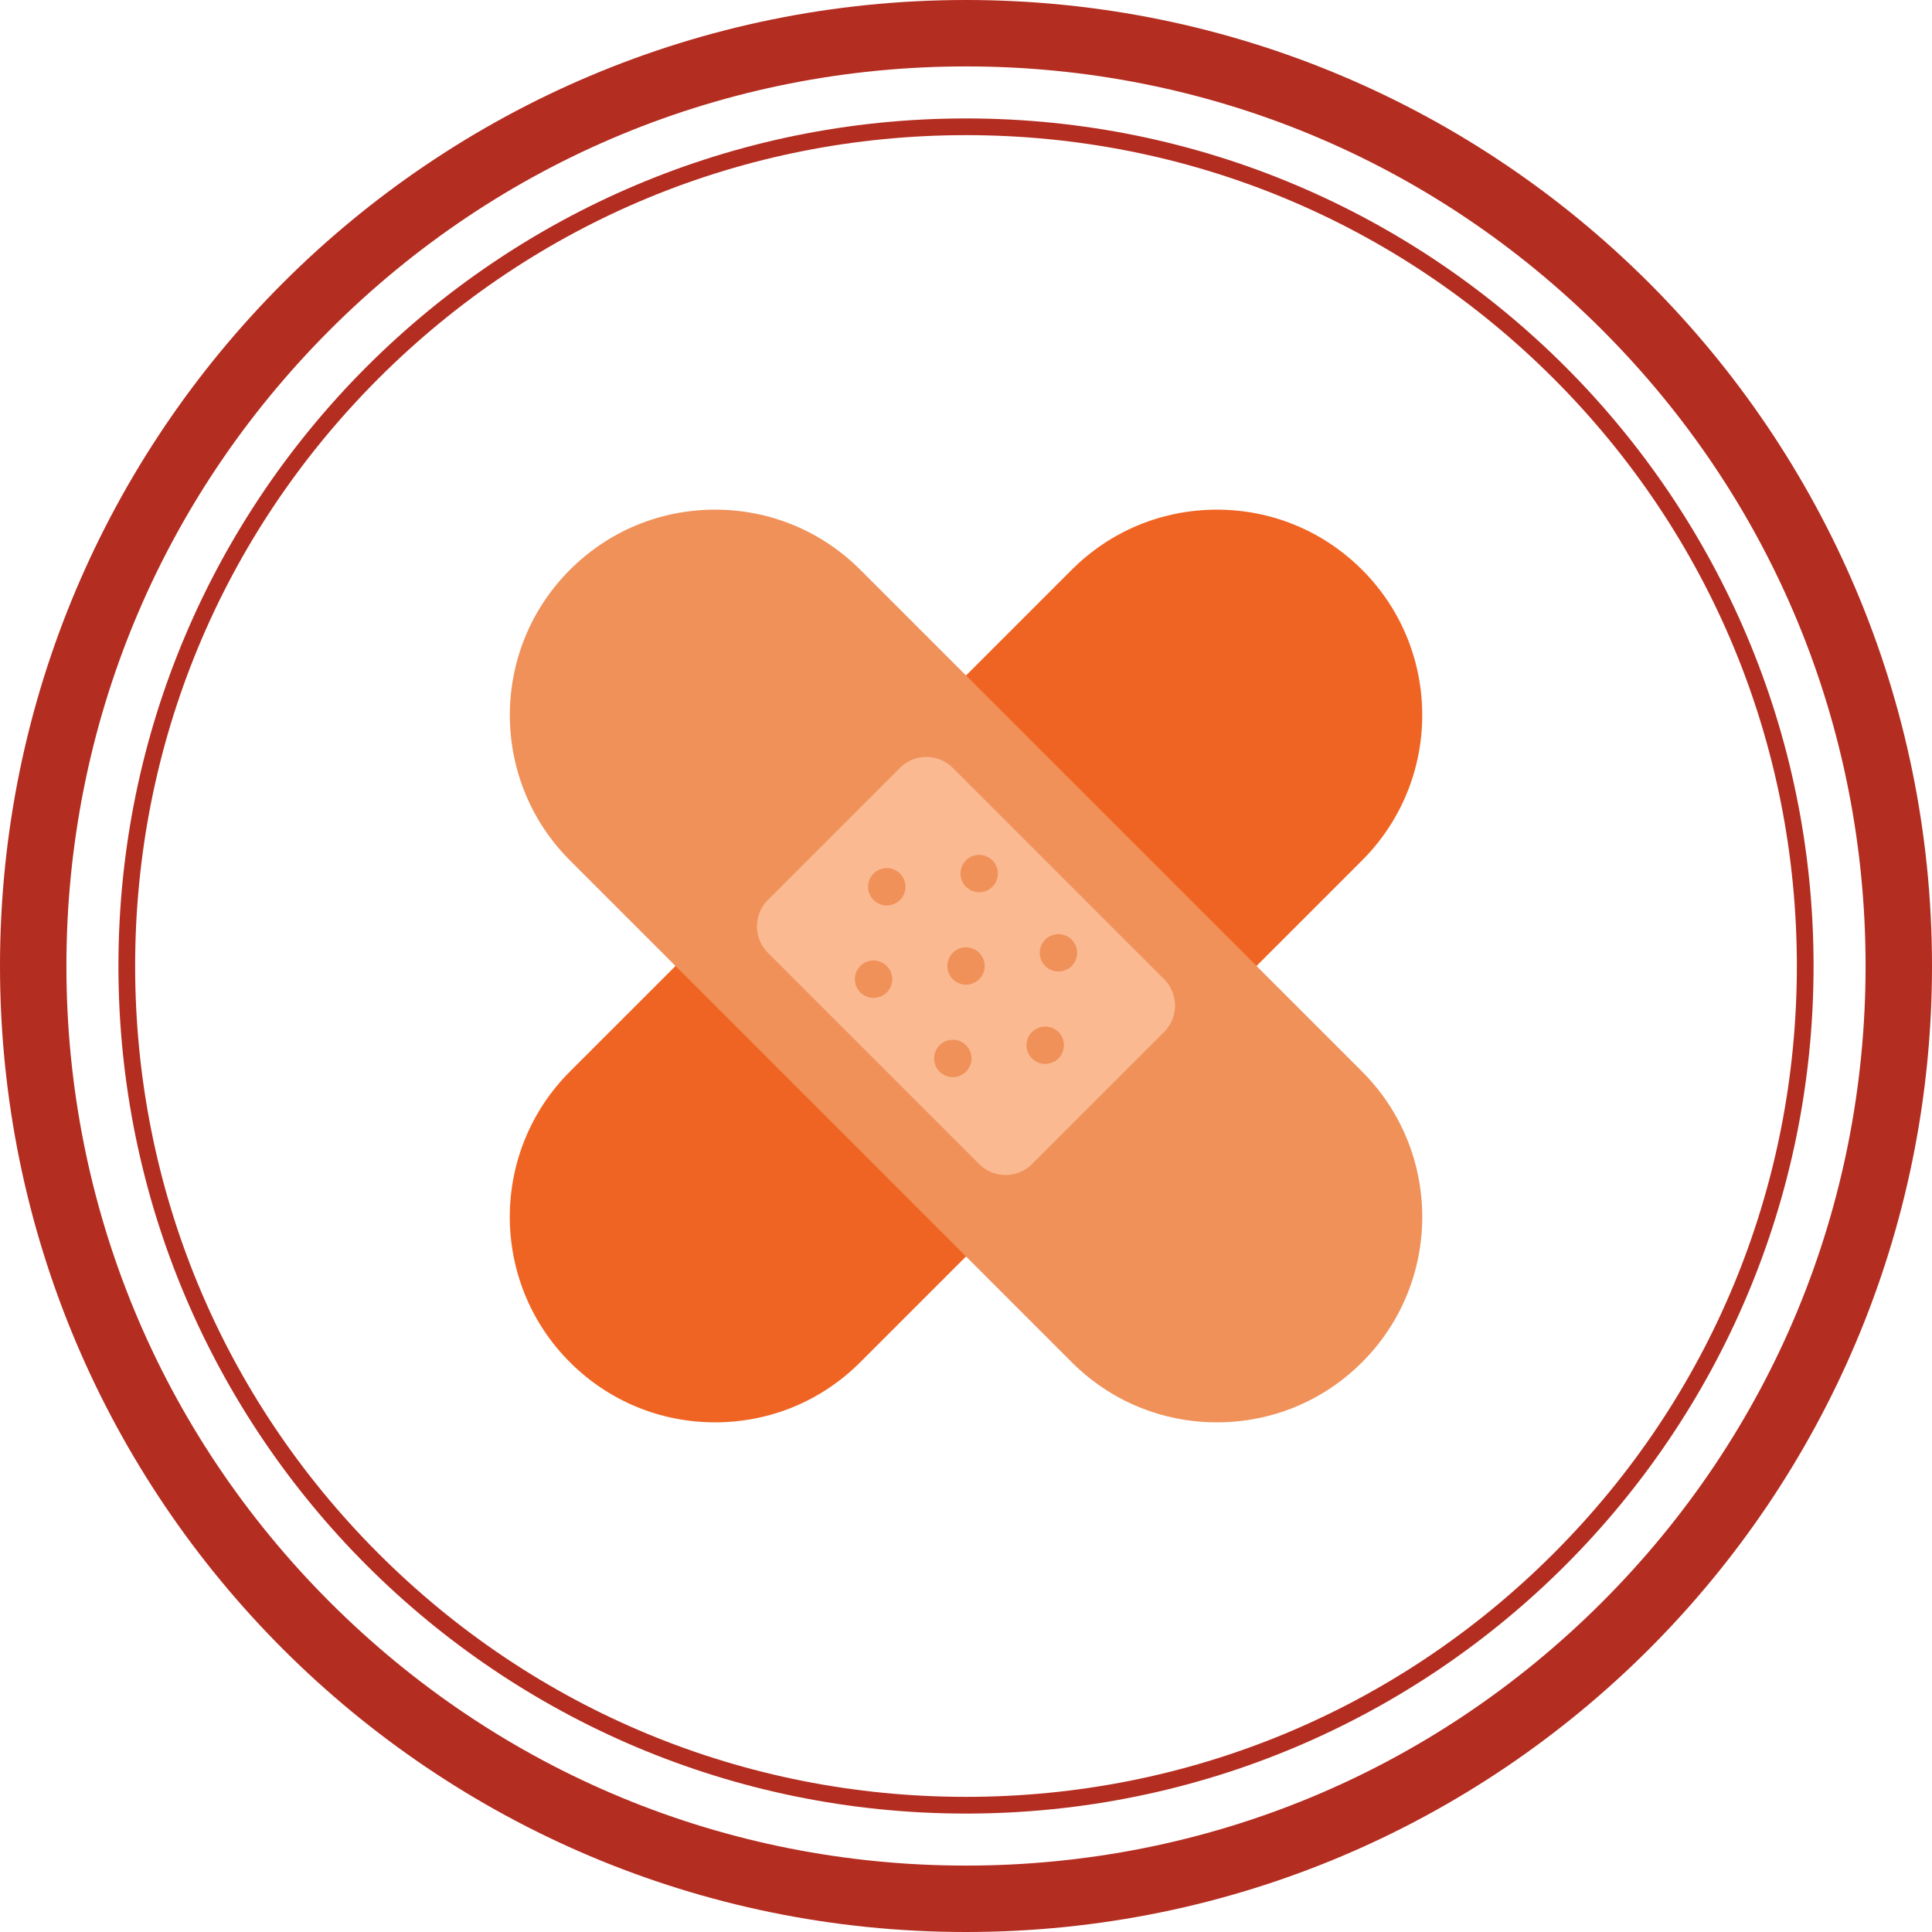 <svg xmlns="http://www.w3.org/2000/svg" xml:space="preserve" id="Calque_1" x="0" y="0" style="enable-background:new 0 0 400 400" version="1.1" viewBox="0 0 400 400"><style>.st0{fill:#b42d21}.st2{fill:#f0915a}</style><path d="M200 13.75c49.75 0 96.52 19.37 131.7 54.55 35.18 35.18 54.55 81.95 54.55 131.7s-19.37 96.52-54.55 131.7c-35.18 35.18-81.95 54.55-131.7 54.55s-96.52-19.37-131.7-54.55C33.12 296.52 13.75 249.75 13.75 200S33.12 103.48 68.3 68.3c35.18-35.18 81.95-54.55 131.7-54.55M200 0C89.54 0 0 89.54 0 200s89.54 200 200 200 200-89.54 200-200S310.46 0 200 0z" class="st0"/><path d="M200 27.98c45.95 0 89.15 17.89 121.64 50.38 32.49 32.49 50.38 75.69 50.38 121.64s-17.89 89.15-50.38 121.64-75.69 50.38-121.64 50.38-89.15-17.89-121.64-50.38C45.87 289.15 27.98 245.95 27.98 200s17.89-89.15 50.38-121.64C110.85 45.87 154.05 27.98 200 27.98m0-3.46c-96.91 0-175.48 78.56-175.48 175.48S103.09 375.48 200 375.48 375.48 296.91 375.48 200 296.91 24.52 200 24.52z" class="st0"/><path d="M282.02 117.98c-8.03-8.03-18.71-12.46-30.07-12.46s-22.04 4.42-30.07 12.46l-103.9 103.89c-16.58 16.58-16.58 43.57 0 60.15 8.03 8.03 18.71 12.46 30.07 12.46s22.04-4.42 30.07-12.46l103.89-103.89c16.6-16.59 16.6-43.57.01-60.15z" style="fill:#f06423"/><path d="M282.02 221.87 178.13 117.98c-8.03-8.03-18.71-12.46-30.07-12.46s-22.04 4.42-30.07 12.46c-16.58 16.58-16.58 43.57 0 60.15l103.89 103.89c8.03 8.03 18.71 12.46 30.07 12.46s22.04-4.42 30.07-12.46c16.59-16.58 16.59-43.56 0-60.15z" class="st2"/><path d="m202.73 241.01-43.75-43.75a7.738 7.738 0 0 1 0-10.94l27.34-27.34a7.738 7.738 0 0 1 10.94 0l43.75 43.75a7.738 7.738 0 0 1 0 10.94l-27.34 27.34a7.738 7.738 0 0 1-10.94 0z" style="fill:#fab991"/><circle cx="200" cy="200" r="3.87" class="st2"/><circle cx="183.6" cy="183.6" r="3.87" class="st2"/><circle cx="216.4" cy="216.4" r="3.87" class="st2"/><circle cx="219.14" cy="197.27" r="3.87" class="st2"/><circle cx="202.73" cy="180.86" r="3.87" class="st2"/><circle cx="197.27" cy="219.14" r="3.87" class="st2"/><circle cx="180.86" cy="202.73" r="3.87" class="st2"/></svg>
